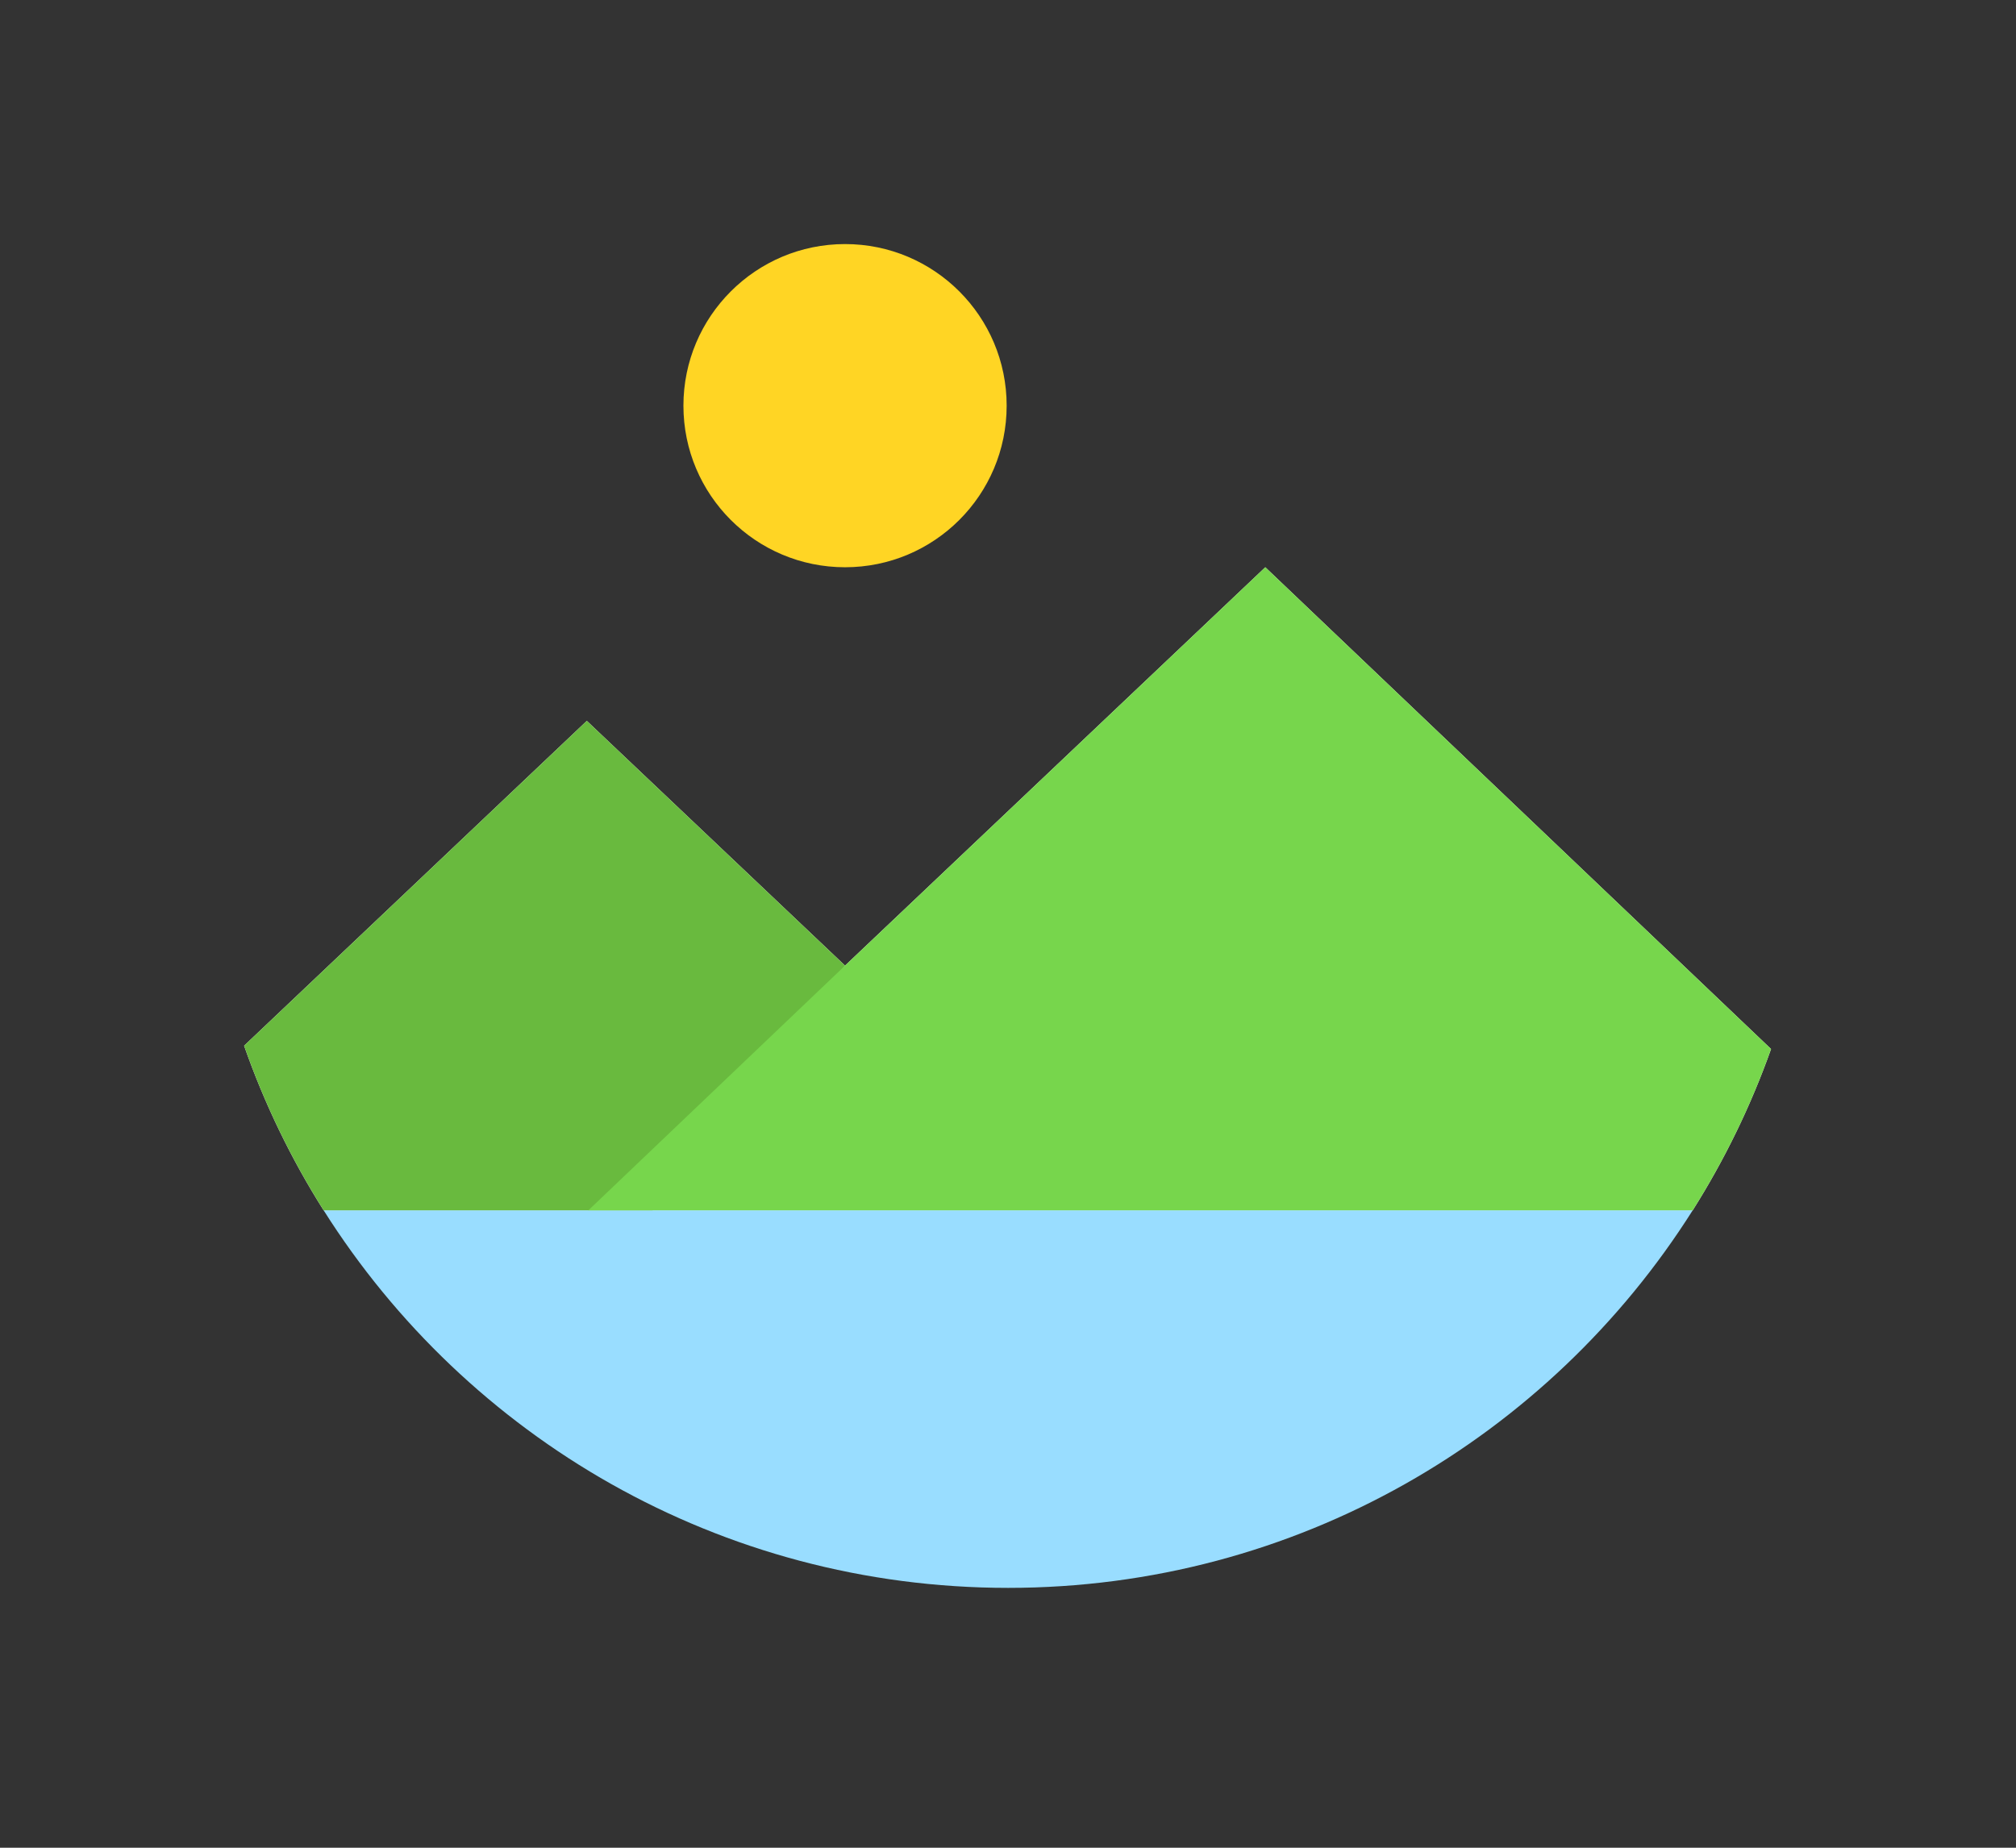 <svg width="24" height="22" viewBox="0 0 24 22" fill="none" xmlns="http://www.w3.org/2000/svg">
<rect x="0" y="0" width="24" height="22" fill="#333333" stroke="none"/>
<path d="M20.151 14.411C18.444 17.113 15.432 18.906 12.002 18.906C8.571 18.906 5.559 17.113 3.853 14.411V13.82H20.151V14.411H20.151Z" fill="#99DDFF"/>
<path d="M10.06 11.497L7.004 14.411H3.853C3.467 13.801 3.148 13.143 2.906 12.451L6.986 8.583L10.06 11.497Z" fill="white"/>
<path d="M21.084 12.49C20.843 13.169 20.529 13.812 20.151 14.411H7.004L10.06 11.497L15.063 6.754L21.084 12.49Z" fill="white"/>
<path d="M10.06 6.754C11.123 6.754 11.984 5.893 11.984 4.83C11.984 3.768 11.123 2.906 10.06 2.906C8.998 2.906 8.136 3.768 8.136 4.83C8.136 5.893 8.998 6.754 10.06 6.754Z" fill="#FFD524"/>
<path d="M10.06 11.497L7.768 14.411H3.853C3.467 13.801 3.148 13.143 2.906 12.451L6.986 8.583L10.06 11.497Z" fill="#69BA3E"/>
<path d="M21.084 12.49C20.843 13.169 20.529 13.812 20.151 14.411H7.004L10.06 11.497L15.063 6.754L21.084 12.49Z" fill="#77D64C"/>
</svg>
